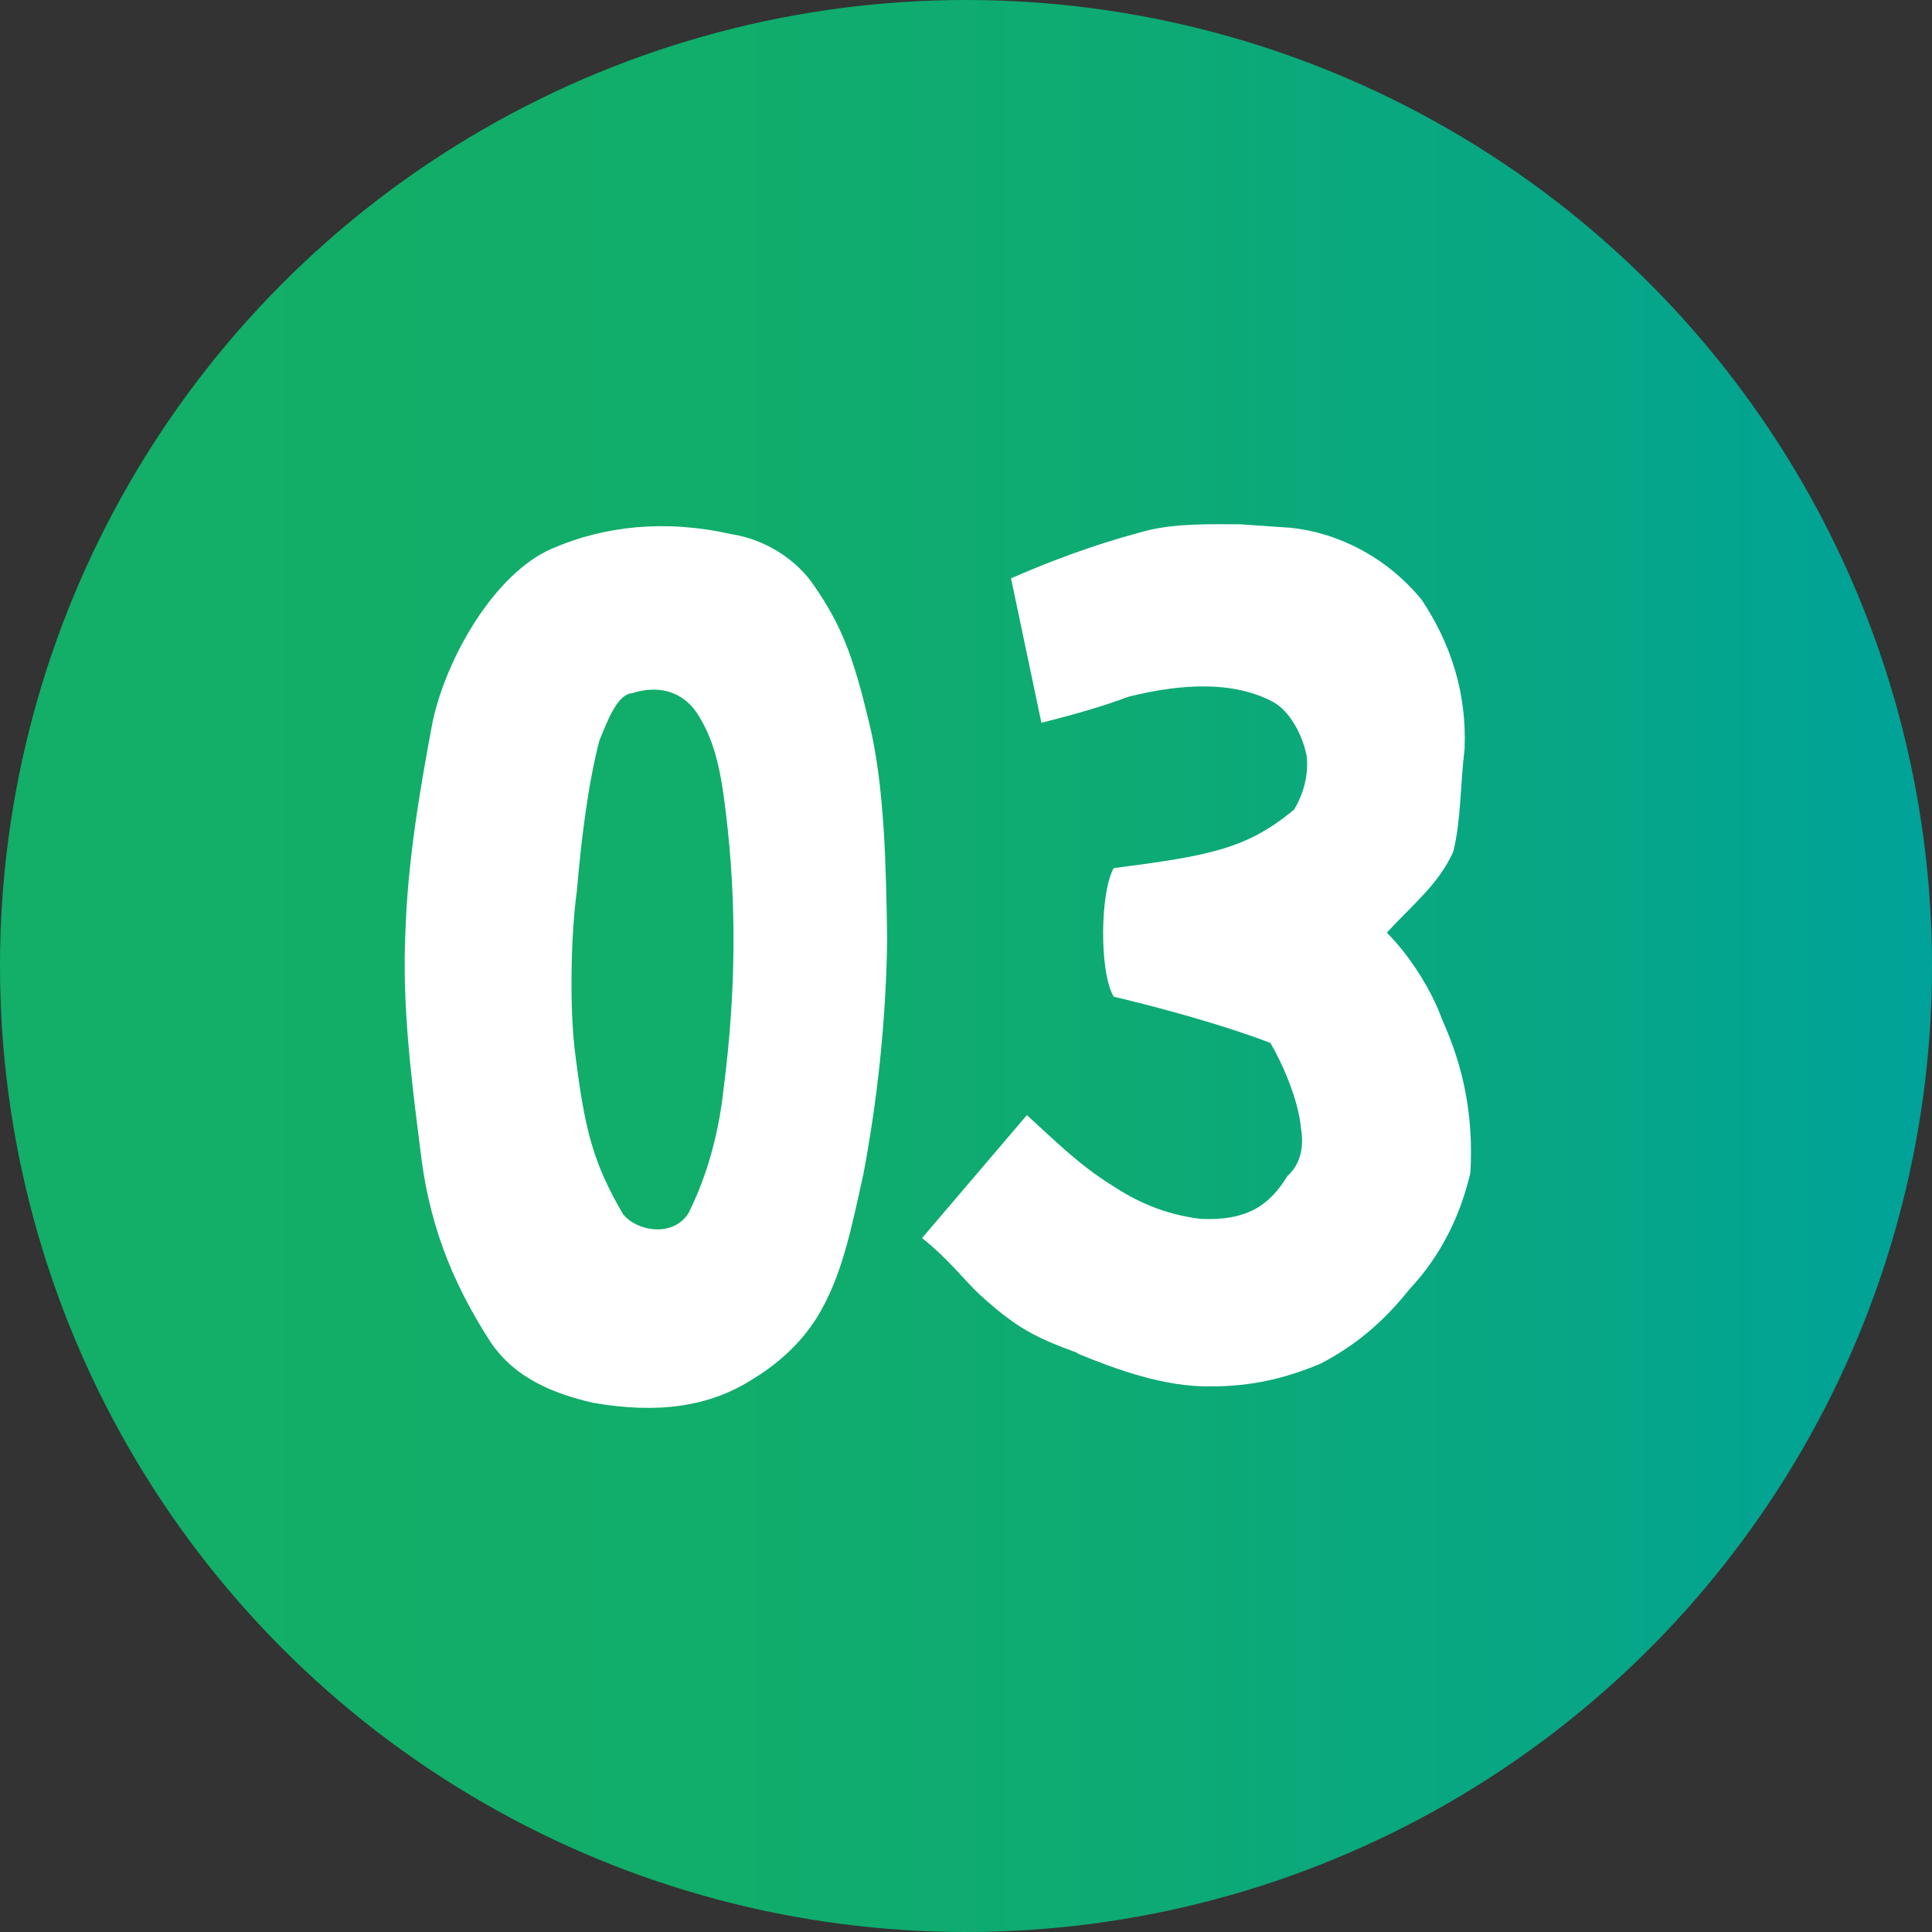<?xml version="1.0" encoding="UTF-8"?>
<svg id="_レイヤー_1" data-name="レイヤー 1" xmlns="http://www.w3.org/2000/svg" xmlns:xlink="http://www.w3.org/1999/xlink" viewBox="0 0 124 124">
  <rect x="0" y="0" width="124" height="124" fill="#333333" stroke="none"/>
  <defs>
    <style>
      .cls-1 {
        fill: url(#_名称未設定グラデーション_186);
      }

      .cls-1, .cls-2 {
        stroke-width: 0px;
      }

      .cls-2 {
        fill: #fff;
      }
    </style>
    <linearGradient id="_名称未設定グラデーション_186" data-name="名称未設定グラデーション 186" x1="0" y1="62" x2="124" y2="62" gradientUnits="userSpaceOnUse">
      <stop offset=".08" stop-color="#13ae67"/>
      <stop offset=".35" stop-color="#11ad6a"/>
      <stop offset=".6" stop-color="#0daa75"/>
      <stop offset=".83" stop-color="#06a687"/>
      <stop offset="1" stop-color="#00a29a"/>
    </linearGradient>
  </defs>
  <circle class="cls-1" cx="62" cy="62" r="62"/>
  <g>
    <path class="cls-2" d="M31.52,86.19c-2.68-4.13-4.05-7.96-4.56-12.53-.58-4.56-1.16-9.27-.94-13.83.15-4.63.94-9.2,1.74-13.47.87-4.13,3.98-9.56,7.67-11.15,3.33-1.45,7.24-1.88,11.44-.94,2.39.36,4.27,1.74,5.29,3.19,1.88,2.68,2.61,4.71,3.62,8.91,1.01,4.13,1.09,9.41,1.16,13.9-.07,5.36-.65,10.43-1.52,15.06-.8,3.62-1.38,6.59-2.97,9.2-1.16,1.88-2.82,3.19-4.13,3.98-2.82,1.81-6.15,2.24-10.28,1.52-2.46-.58-4.92-1.52-6.52-3.84ZM46.43,69.97c.8-6.15.87-11.95.15-17.88-.29-2.39-.65-4.42-1.74-6.15-1.01-1.67-2.68-1.96-4.27-1.45-1.01.07-1.67,2.03-2.1,3.04-.72,2.75-1.16,6.3-1.45,9.7-.36,2.53-.51,7.53-.07,10.64.58,4.56,1.09,6.73,3.04,10.06.87,1.09,3.19,1.52,4.2-.07,1.23-2.46,1.95-5.21,2.24-7.89Z"/>
    <path class="cls-2" d="M69.17,86.84c-2.75-1.01-3.91-1.59-6.3-3.76-.94-.87-1.96-2.24-3.69-3.62l6.73-7.89c1.67,1.52,3.33,3.19,5.43,4.49,1.52,1.01,3.33,1.88,5.72,2.17,2.97.14,4.42-.87,5.57-2.75.8-.72,1.09-1.81.87-3.04-.15-1.81-1.16-4.13-1.96-5.5-2.82-1.09-6.95-2.24-10.06-2.97-.94-1.59-.87-6.73,0-8.25,6.15-.8,8.54-1.23,11.58-3.76.65-1.09.94-2.32.8-3.48-.29-1.38-1.09-2.82-2.1-3.4-2.53-1.38-5.86-1.23-9.34-.36-1.74.65-3.55,1.16-5.58,1.67l-1.95-9.27c3.98-1.74,6.73-2.53,8.62-3.04,1.96-.51,4.27-.43,6.08-.43l3.19.22c3.04.29,6.23,1.88,8.47,4.63,1.88,2.82,2.9,6.01,2.75,9.56-.29,2.46-.22,4.49-.72,6.59-.94,2.1-2.61,3.4-4.27,5.21,1.38,1.38,2.82,3.55,3.55,5.58,1.38,3.04,2.03,6.23,1.81,9.85-.65,2.75-1.88,5.29-3.91,7.46-1.67,2.1-3.48,3.62-5.72,4.78-2.24.94-4.42,1.45-6.95,1.45-3.11.07-6.3-1.16-8.62-2.1Z"/>
  </g>
</svg>